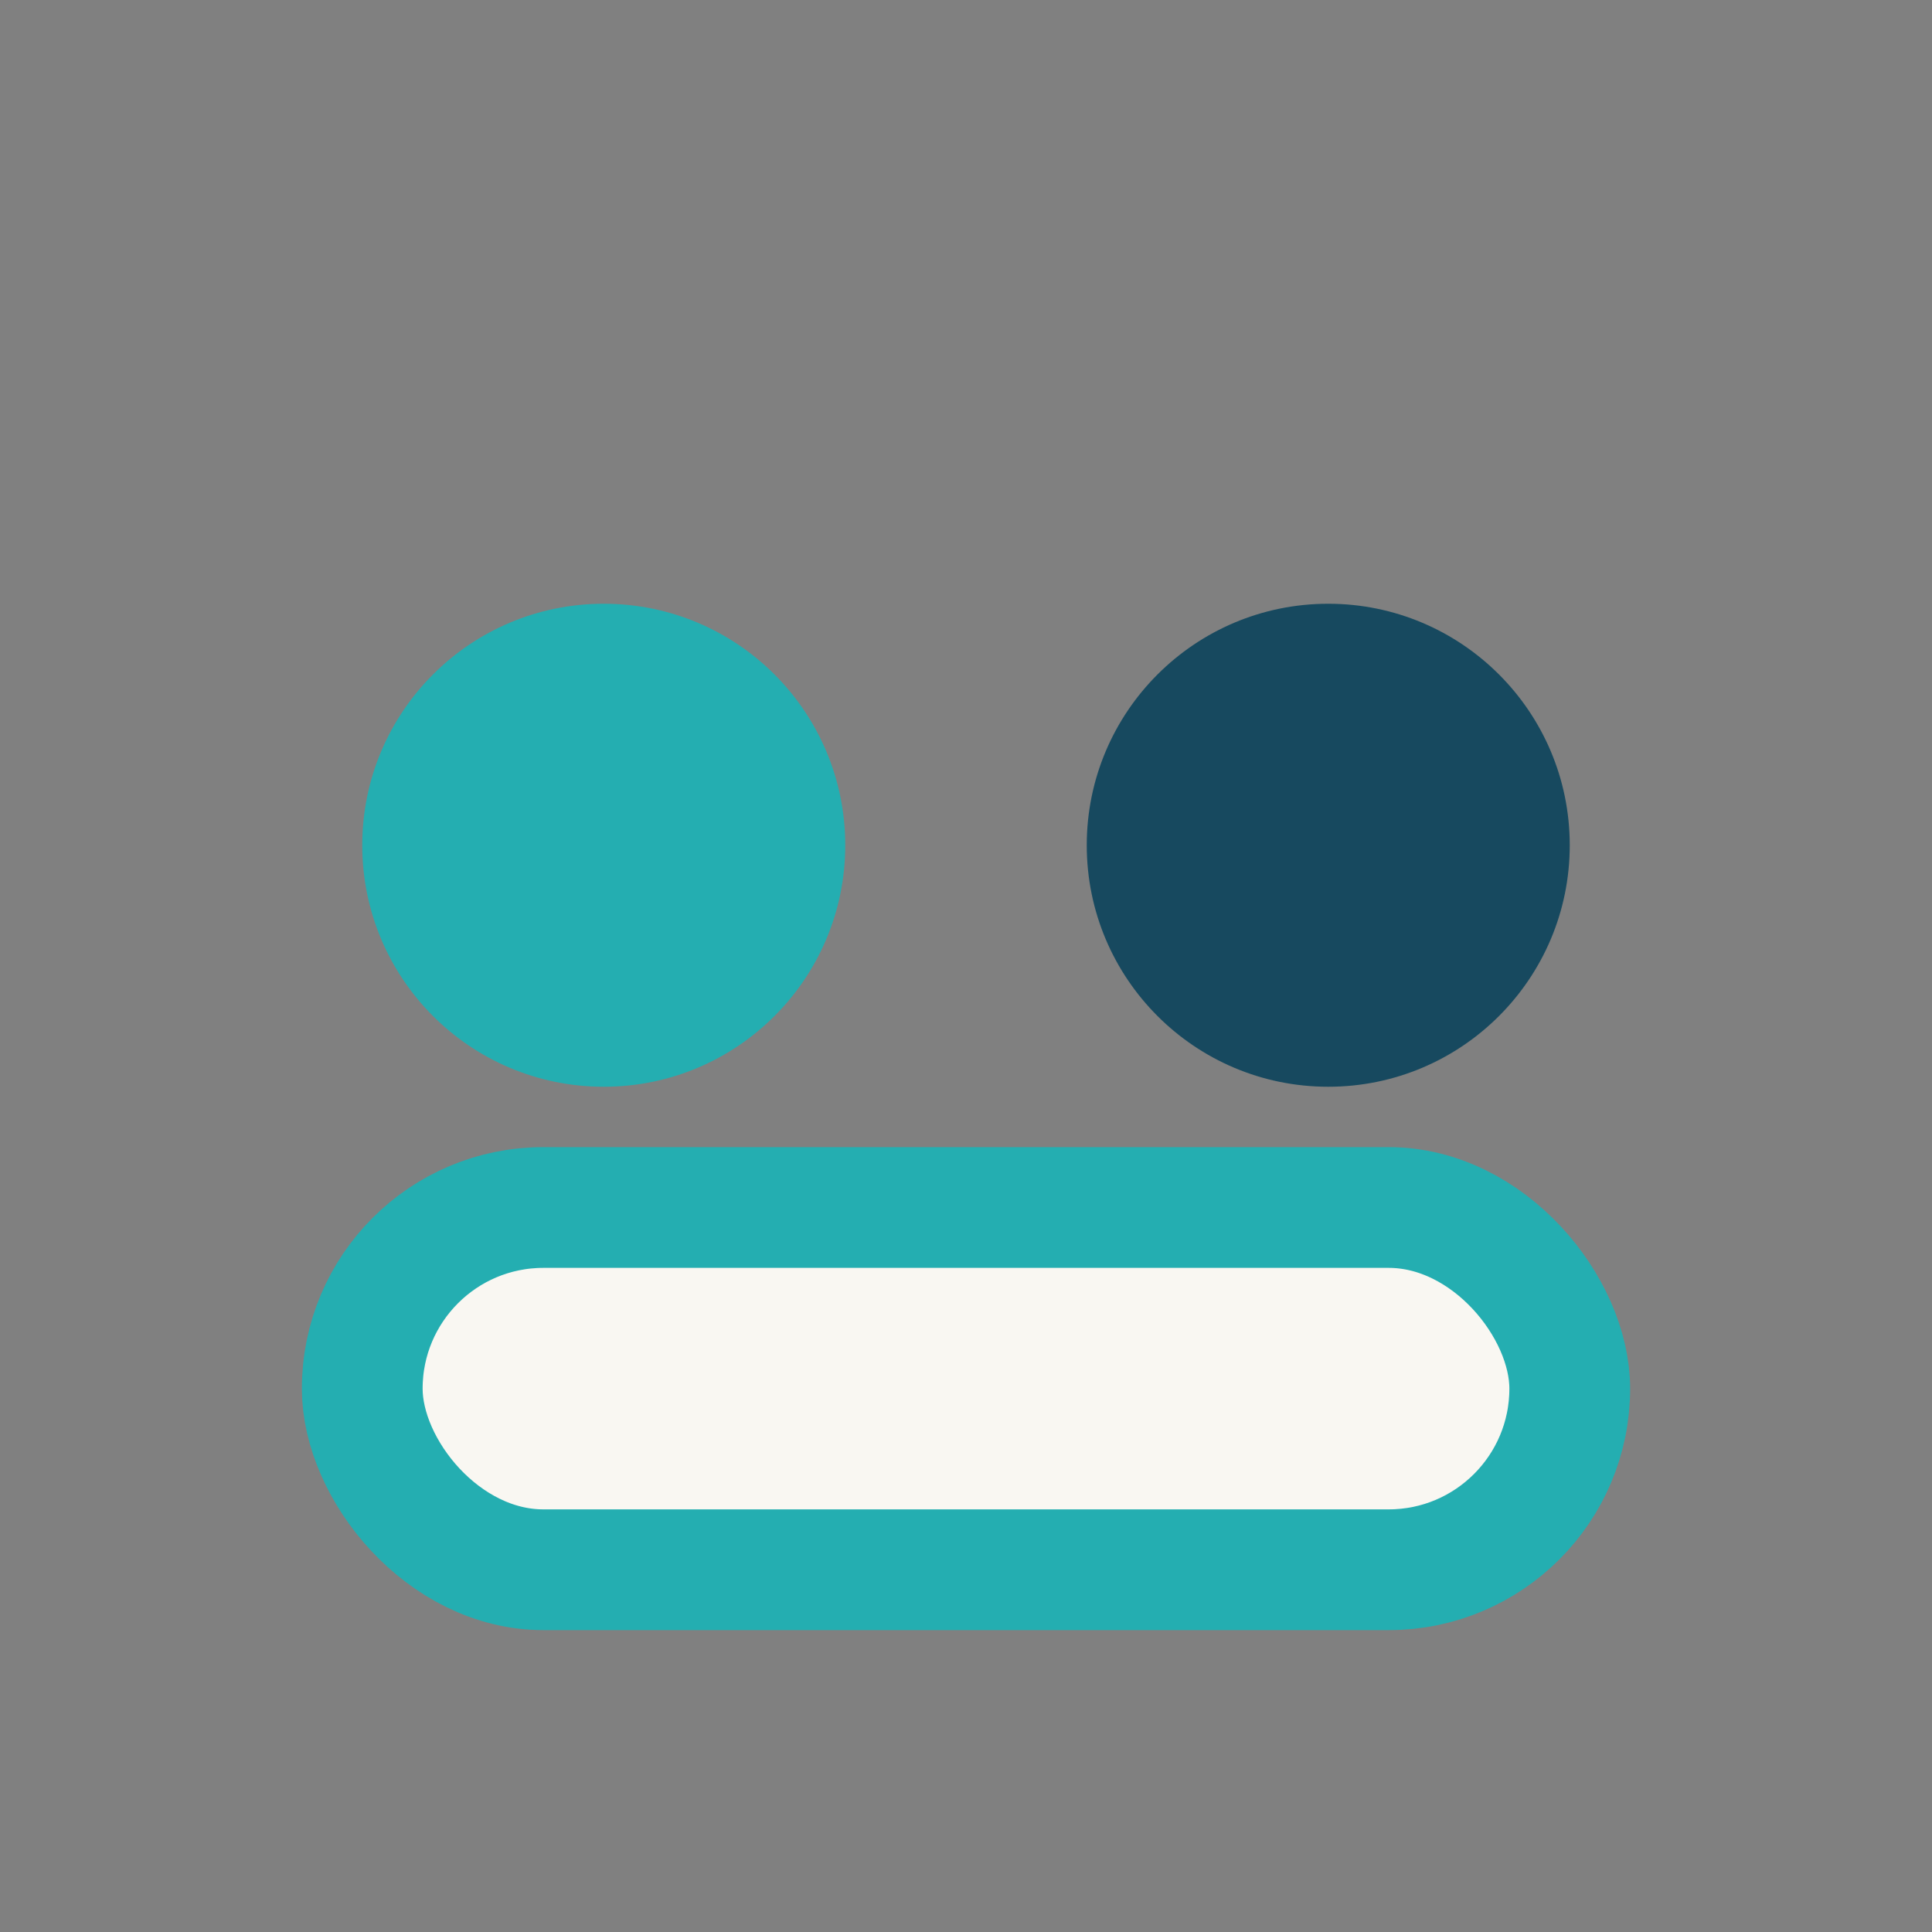 <?xml version="1.0" encoding="UTF-8"?>
<svg xmlns="http://www.w3.org/2000/svg" width="32" height="32" viewBox="0 0 32 32"><rect x="0" y="0" width="32" height="32" fill="#808080" stroke="none"/><circle cx="10" cy="14" r="4" fill="#24AEB1"/><circle cx="22" cy="14" r="4" fill="#17495F"/><rect x="6" y="20" width="20" height="6" rx="3" fill="#F9F7F2" stroke="#24AEB1" stroke-width="2"/></svg>